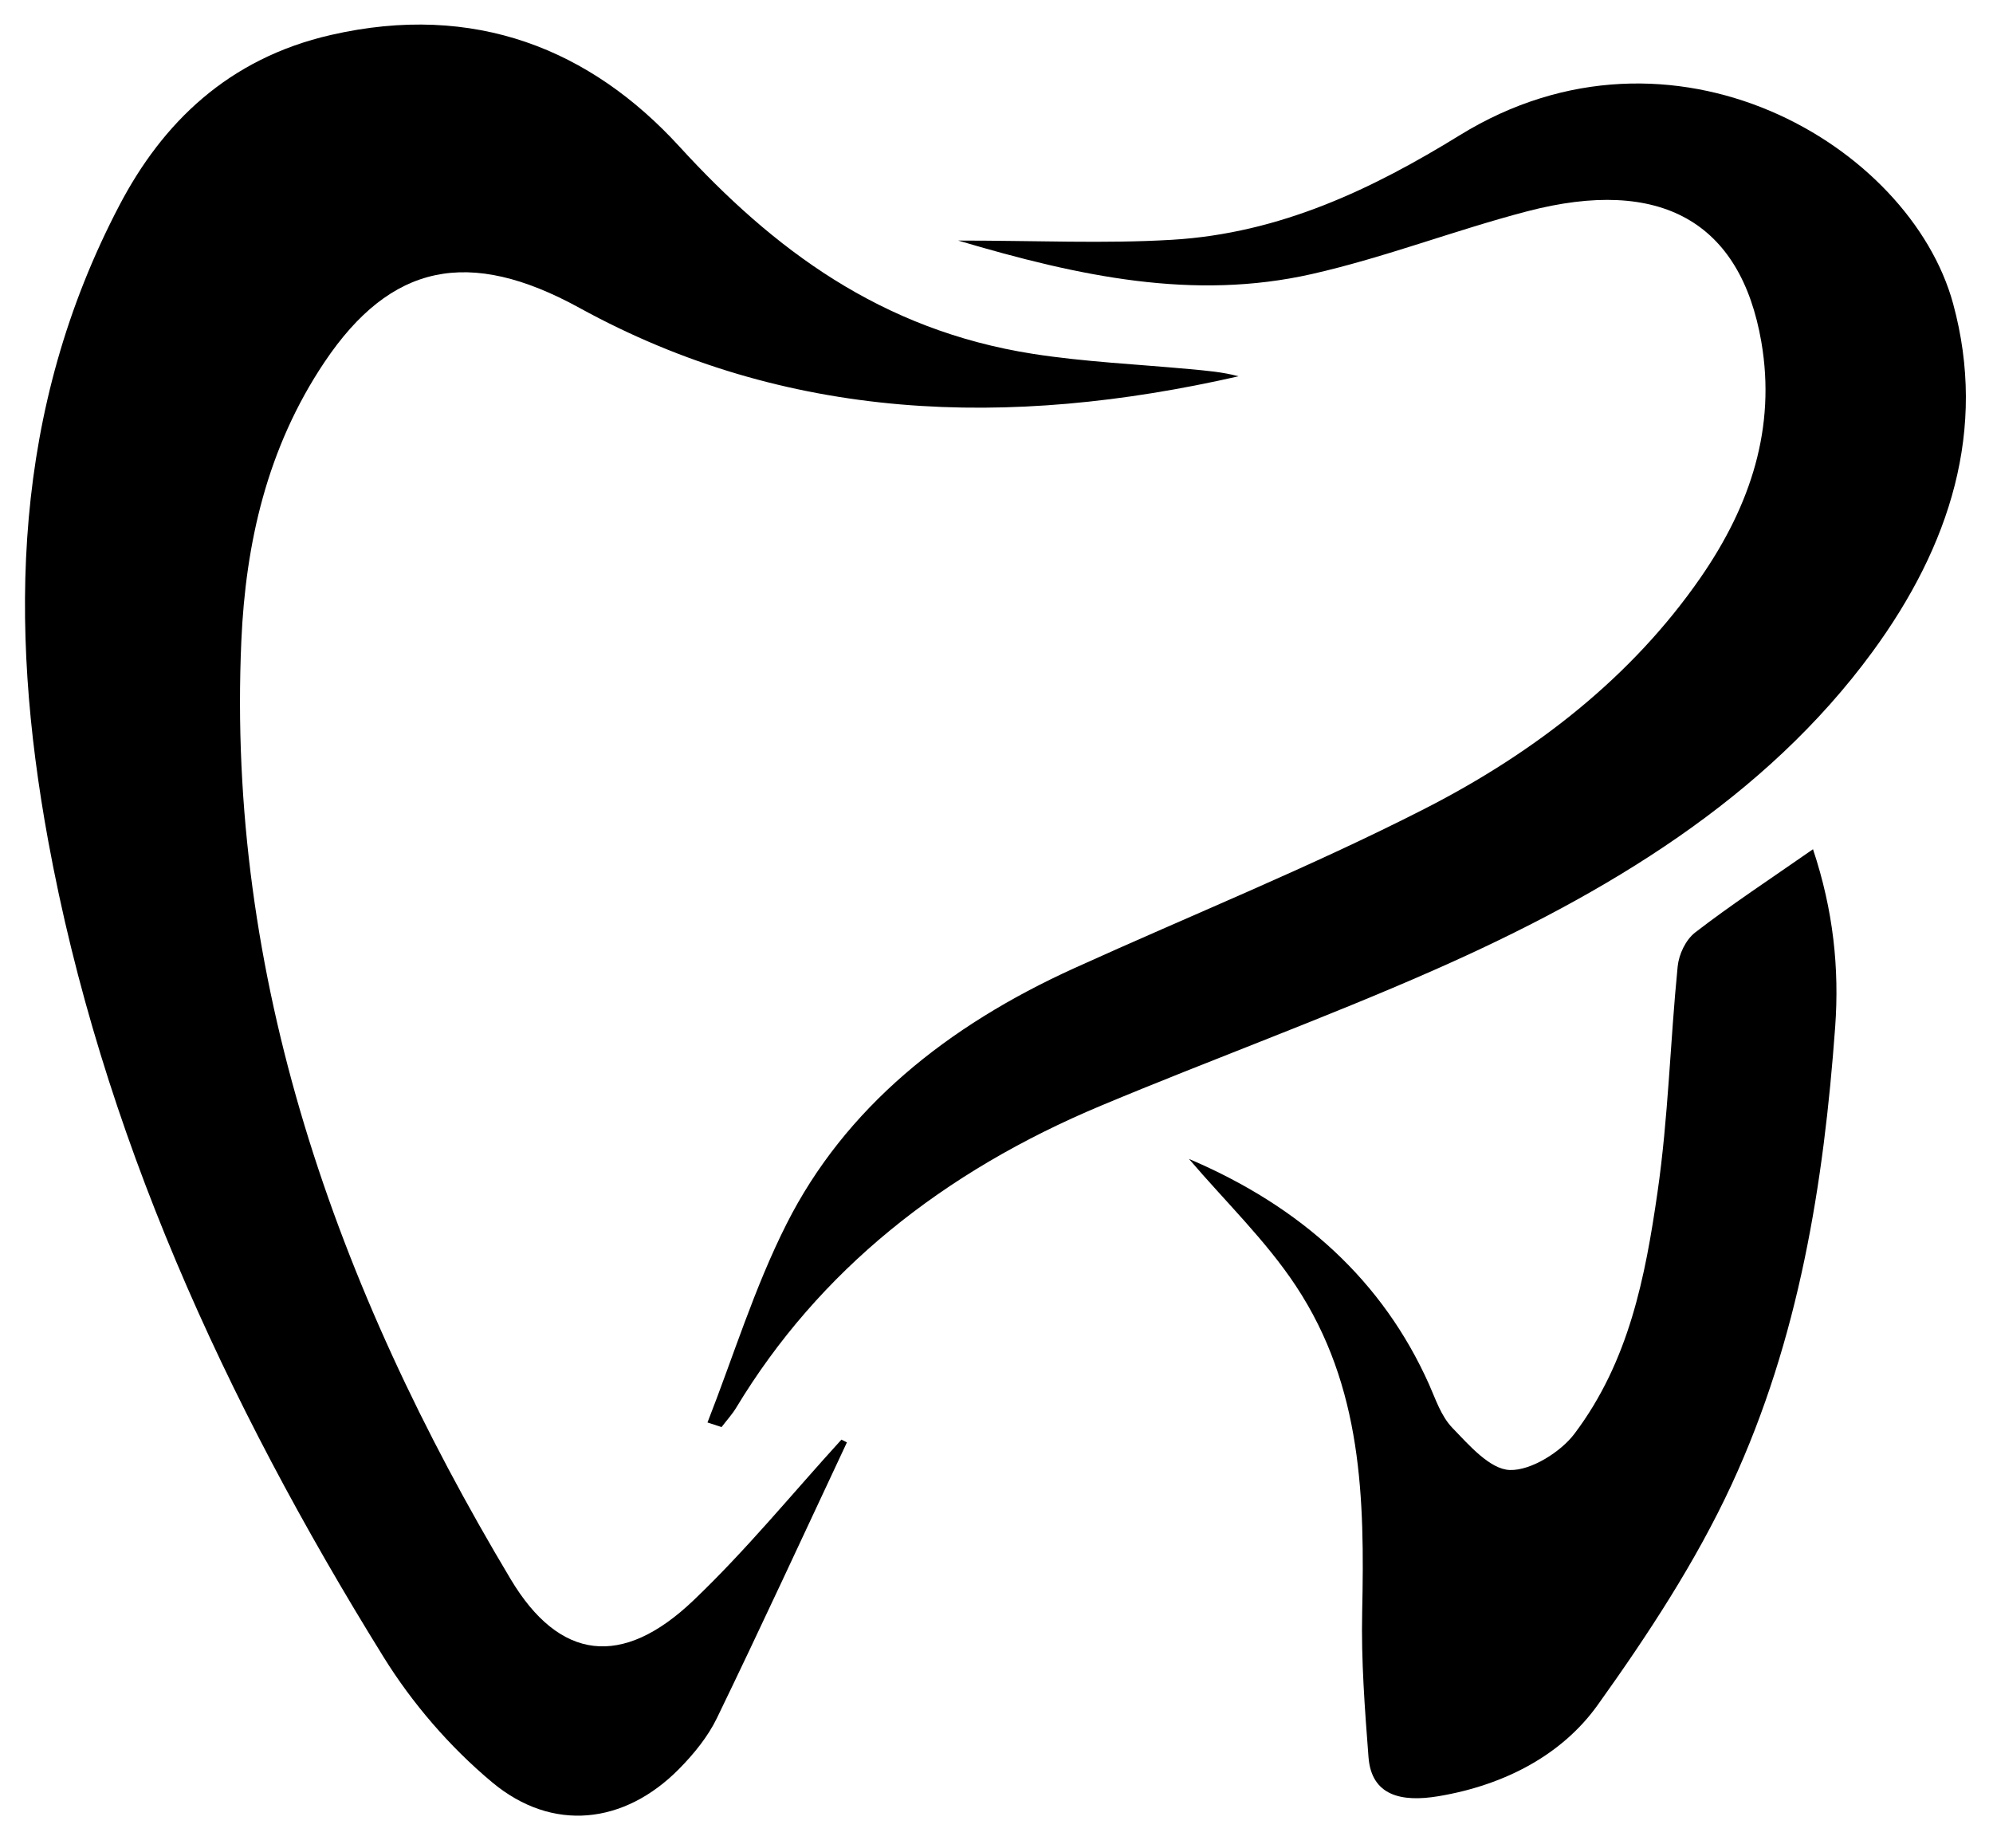 <svg xmlns="http://www.w3.org/2000/svg" xmlns:xlink="http://www.w3.org/1999/xlink" id="Layer_1" x="0px" y="0px" viewBox="0 0 531.91 493.1" style="enable-background:new 0 0 531.91 493.1;" xml:space="preserve"><g>	<path d="M226.03,384.94c-11.52,24.55-22.87,49.17-34.71,73.61c-2.37,4.89-6.09,9.49-10.09,13.54c-14.61,14.8-33.82,16.98-49.9,3.55  c-11.42-9.54-21.38-21.2-28.92-33.35c-42.59-68.65-75.39-140.58-89.58-218.07C2.26,166.42,3.29,109.3,31.88,54.77  C43.36,32.86,60.83,15.63,88.32,9.33c38.39-8.8,69.33,3.9,92.99,29.76c25,27.33,53.73,49,94.4,55.35  c13.77,2.15,27.87,2.77,41.81,4.07c4.38,0.41,8.76,0.75,13.03,1.91c-61.39,13.99-120.6,12.12-175.91-18.26  C125.1,65.94,104.27,70.32,86.63,96.6c-15.41,22.97-21.07,48.49-22.22,74.44c-3.94,89.43,24.97,172,71.89,250.42  c13.01,21.75,29.78,23.76,48.75,5.67c14.17-13.51,26.42-28.56,39.52-42.93C225.06,384.45,225.55,384.69,226.03,384.94z"></path>	<path d="M255.73,64.2c20.83,0,38.97,0.86,56.97-0.2c29.03-1.7,53.8-13.68,76.91-27.92c56.79-35.01,120.15,2.73,131.66,44.98  c9.13,33.53-0.79,64.58-21.54,92.91c-28.55,38.97-70.66,64.48-117,84.92c-29.14,12.85-59.36,23.84-88.82,36.16  c-42.33,17.71-75.38,44.13-97.4,80.59c-1.1,1.83-2.61,3.47-3.93,5.21c-1.25-0.41-2.51-0.81-3.76-1.22  c6.94-17.7,12.49-35.94,21.11-53c15.59-30.89,42.7-52.78,76.79-68.25c31.18-14.15,63.18-27.05,93.47-42.52  c29.88-15.25,55.44-35.39,73.65-61.68c13.43-19.4,20.18-40.1,16.24-62.95c-5.53-31.97-26.8-44.15-62.47-34.84  c-19.34,5.05-37.97,12.32-57.47,16.74C318.55,80.27,288.14,73.8,255.73,64.2z"></path>	<path d="M317.32,309.29c30.15,12.82,51.77,32.66,64.06,60.13c1.79,4.01,3.2,8.48,6.26,11.66c4.38,4.54,10.01,11.06,15.32,11.23  c5.72,0.18,13.64-4.9,17.21-9.63c14.64-19.38,18.94-41.99,22.19-64.42c2.9-19.98,3.39-40.22,5.39-60.32  c0.32-3.19,2.08-7.09,4.73-9.13c9.56-7.37,19.78-14.08,31.39-22.17c5.44,16.32,7.05,31.82,5.92,47.42  c-3.04,41.75-9.61,83.16-27.64,122.13c-9.49,20.5-22.3,40.05-35.77,58.87c-9.35,13.07-24.52,21.3-42.49,24.31  c-9.88,1.65-17.86-0.13-18.65-10.42c-0.99-12.89-1.97-25.83-1.69-38.73c0.65-30.09,0.13-60.1-17.69-87.03  C337.92,331.15,327,320.63,317.32,309.29z"></path></g></svg>